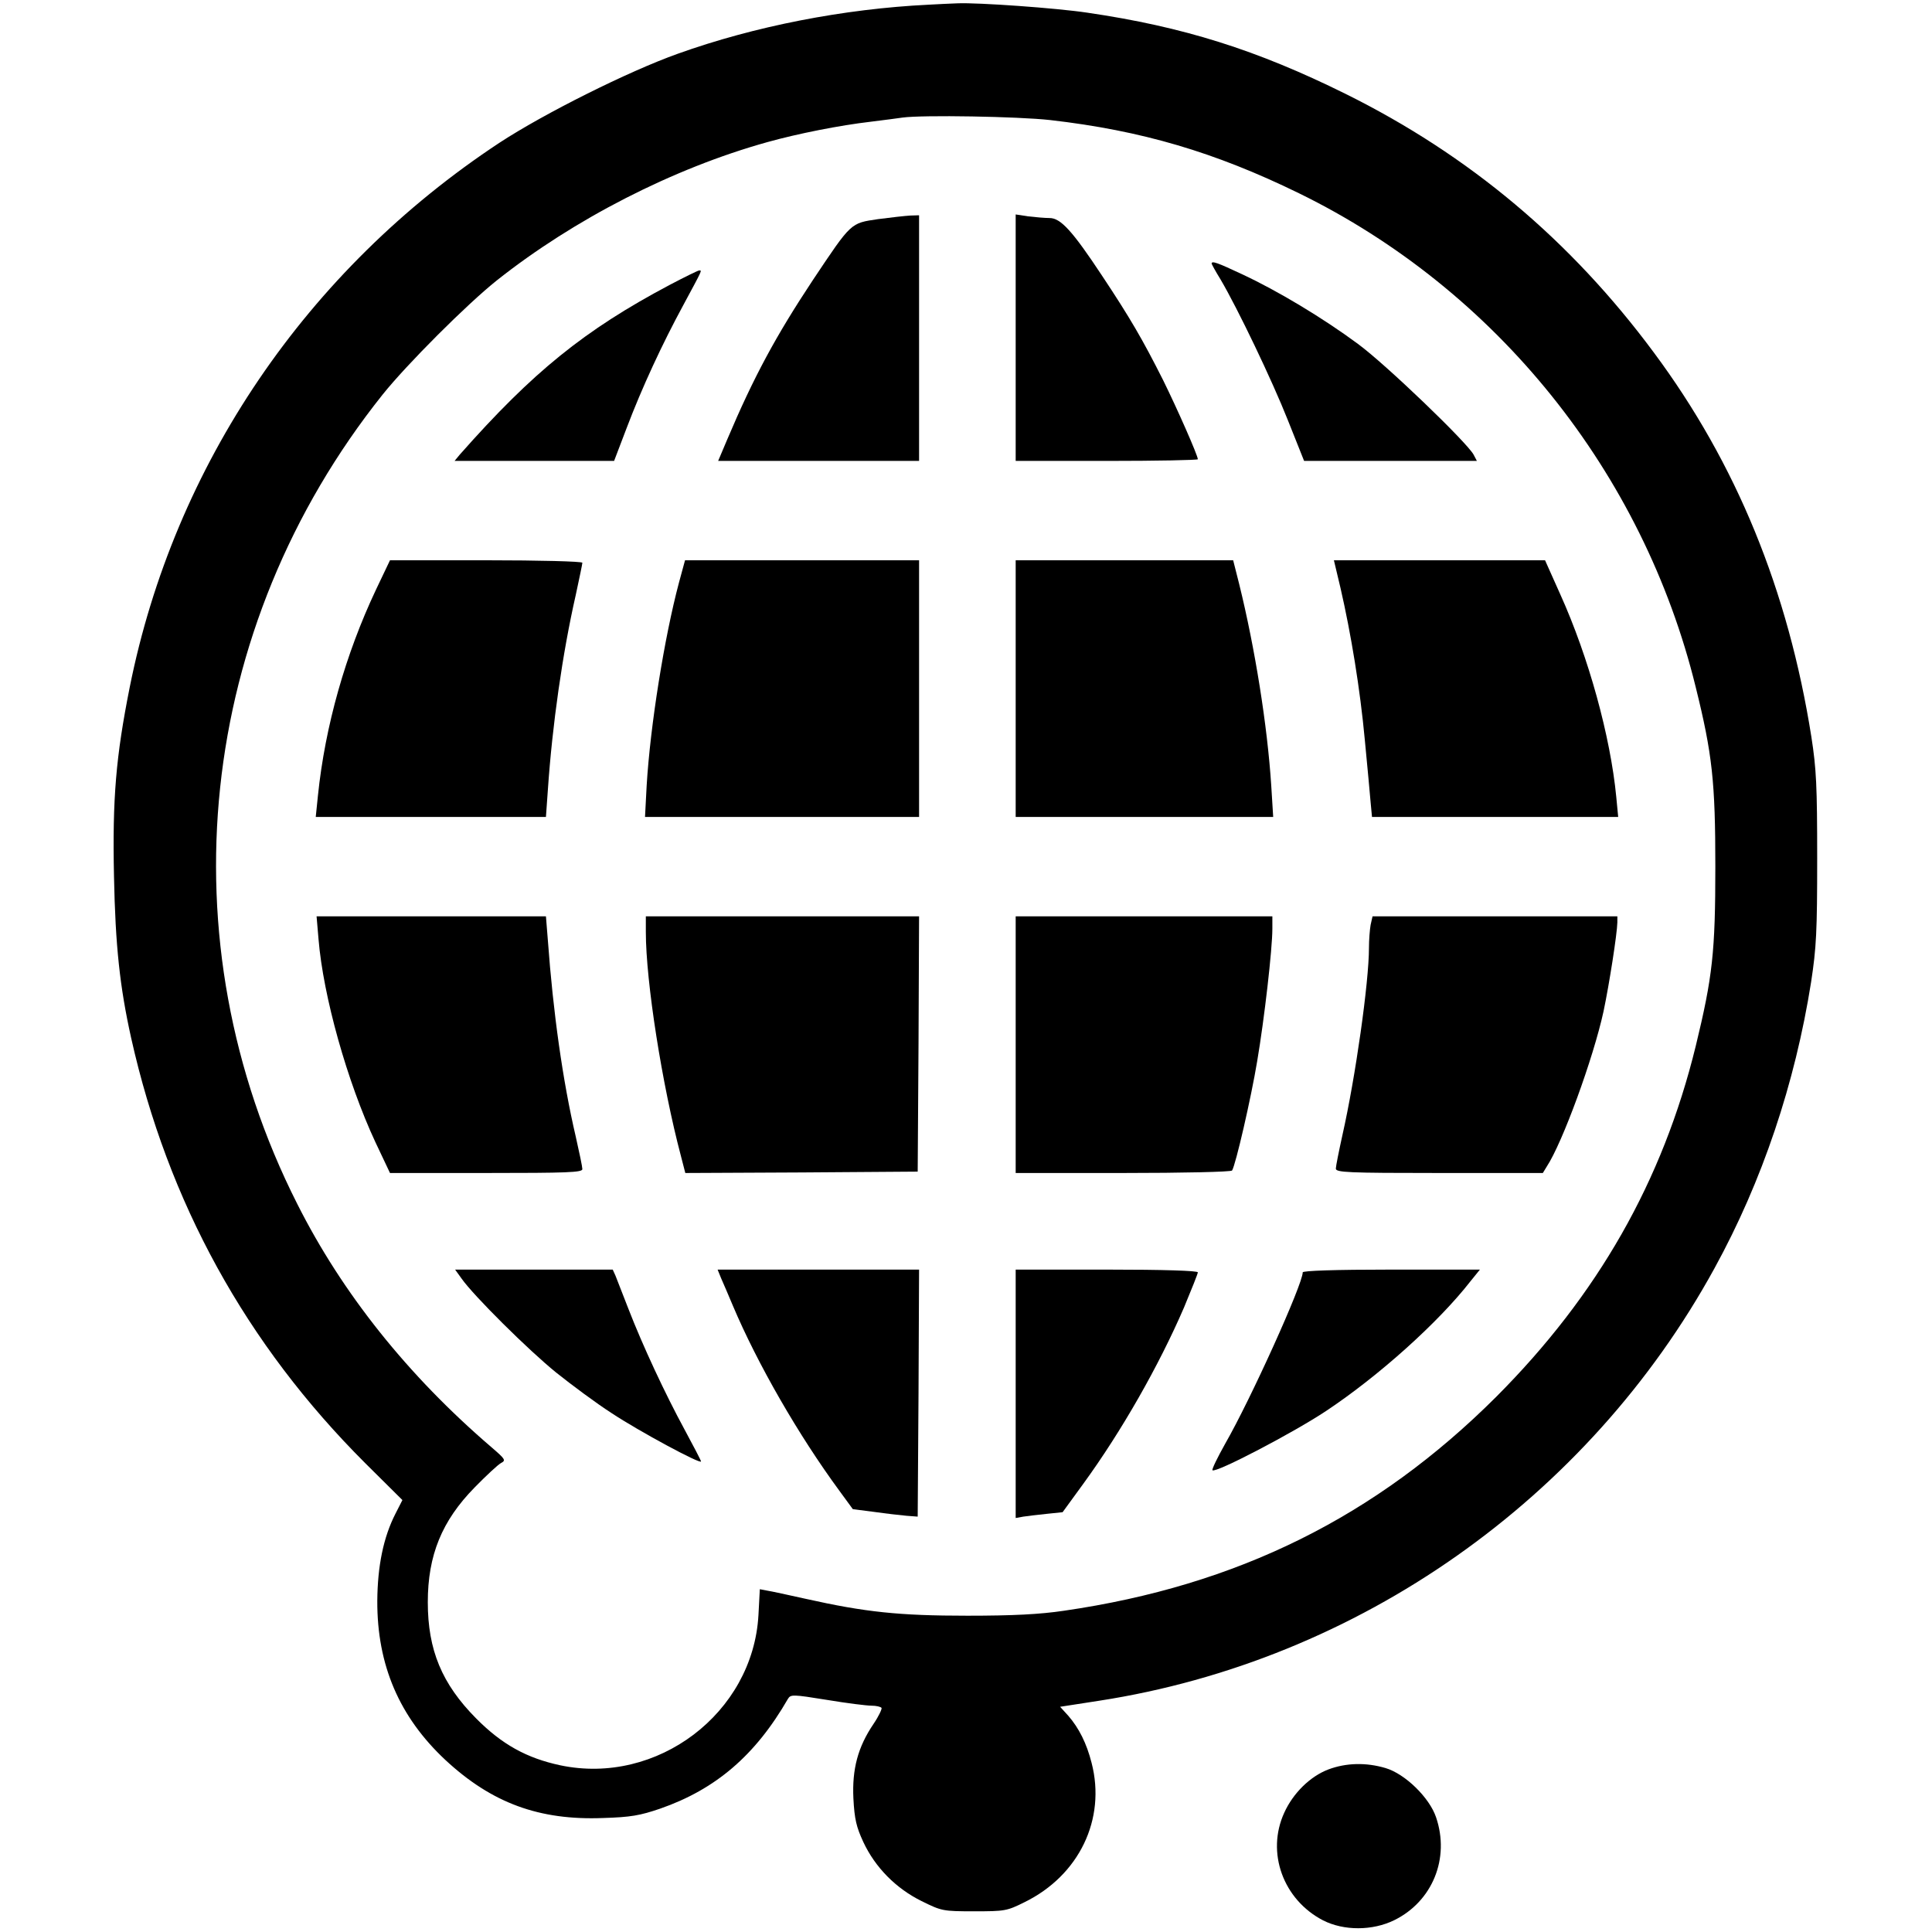 <?xml version="1.0" standalone="no"?>
<!DOCTYPE svg PUBLIC "-//W3C//DTD SVG 20010904//EN"
 "http://www.w3.org/TR/2001/REC-SVG-20010904/DTD/svg10.dtd">
<svg version="1.0" xmlns="http://www.w3.org/2000/svg"
 width="700pt" height="700pt" viewBox="0 0 700 700"
 preserveAspectRatio="xMidYMid meet">
<g transform="translate(0,700) scale(0.1,-0.1)"
fill="#000000" stroke="none">
<path d="M3365 6983 c-308 -15 -631 -78 -910 -178 -179 -64 -483 -216 -645
-322 -699 -461 -1179 -1168 -1340 -1973 -50 -251 -63 -403 -57 -685 5 -251 21
-400 62 -585 133 -595 416 -1110 849 -1542 l134 -133 -25 -49 c-44 -86 -65
-190 -66 -316 -1 -233 80 -421 247 -577 168 -156 340 -219 571 -210 100 3 134
9 207 34 201 70 345 193 463 398 10 16 17 16 141 -4 72 -12 144 -21 162 -21
17 0 33 -4 36 -8 2 -4 -10 -30 -29 -58 -57 -84 -78 -164 -73 -270 4 -76 11
-104 36 -158 43 -92 118 -168 211 -214 73 -36 77 -37 191 -37 110 0 118 1 182
33 198 97 296 301 243 505 -18 71 -46 126 -84 170 l-30 33 142 22 c938 145
1771 731 2229 1567 173 315 292 670 350 1037 19 125 22 181 22 448 0 262 -3
324 -21 440 -84 531 -272 991 -571 1393 -301 406 -669 715 -1117 937 -321 159
-587 243 -935 294 -113 17 -396 37 -470 34 -25 -1 -72 -3 -105 -5z m440 -418
c331 -38 596 -116 901 -265 716 -350 1247 -1011 1438 -1790 60 -242 71 -343
71 -650 0 -309 -10 -399 -71 -650 -120 -490 -355 -902 -723 -1271 -436 -435
-938 -684 -1566 -775 -87 -13 -184 -18 -350 -18 -248 0 -370 13 -585 61 -63
14 -127 28 -141 30 l-26 5 -5 -94 c-20 -355 -367 -618 -718 -544 -122 26 -212
76 -305 170 -124 125 -175 248 -175 421 0 170 51 295 170 416 41 42 84 82 95
88 19 10 16 14 -35 58 -302 259 -540 557 -703 881 -484 957 -364 2088 309
2932 88 110 305 327 414 414 280 222 639 406 980 501 111 31 263 61 375 74 50
6 101 13 115 15 72 10 419 4 535 -9z"/>
<path d="M3181 6206 c-100 -15 -95 -10 -236 -221 -133 -201 -213 -348 -310
-577 l-33 -78 364 0 364 0 0 445 0 445 -32 -1 c-18 -1 -71 -7 -117 -13z"/>
<path d="M3680 5776 l0 -446 330 0 c182 0 330 3 330 6 0 14 -76 186 -126 287
-74 147 -120 226 -221 378 -107 162 -150 209 -190 209 -17 0 -51 3 -77 6 l-46
7 0 -447z"/>
<path d="M4390 6045 c0 -2 14 -28 32 -57 62 -105 187 -366 244 -510 l59 -148
313 0 313 0 -12 23 c-25 45 -317 326 -419 401 -127 94 -292 193 -419 252 -89
42 -111 50 -111 39z"/>
<path d="M2425 5967 c-307 -163 -494 -314 -759 -614 l-19 -23 289 0 289 0 45
118 c56 148 130 307 206 447 71 132 68 125 57 125 -4 0 -53 -24 -108 -53z"/>
<path d="M1362 4863 c-110 -233 -184 -493 -210 -745 l-8 -78 417 0 417 0 7 98
c16 235 53 495 101 706 13 60 24 113 24 117 0 5 -157 9 -348 9 l-349 0 -51
-107z"/>
<path d="M2460 4889 c-53 -199 -104 -518 -117 -735 l-6 -114 496 0 497 0 0
465 0 465 -424 0 -424 0 -22 -81z"/>
<path d="M3680 4505 l0 -465 466 0 467 0 -7 113 c-14 218 -59 499 -116 730
l-22 87 -394 0 -394 0 0 -465z"/>
<path d="M4857 4869 c38 -165 71 -366 88 -550 9 -96 19 -198 21 -226 l5 -53
446 0 446 0 -7 73 c-21 218 -100 506 -203 734 l-55 123 -383 0 -382 0 24 -101z"/>
<path d="M1154 3598 c17 -208 104 -517 206 -736 l53 -112 348 0 c294 0 349 2
349 14 0 8 -11 61 -24 118 -47 201 -82 450 -101 711 l-7 87 -415 0 -416 0 7
-82z"/>
<path d="M2340 3623 c0 -180 59 -554 127 -811 l16 -62 421 2 421 3 3 463 2
462 -495 0 -495 0 0 -57z"/>
<path d="M3680 3215 l0 -465 389 0 c216 0 392 4 395 9 13 20 69 263 91 396 26
153 55 406 55 480 l0 45 -465 0 -465 0 0 -465z"/>
<path d="M4966 3649 c-3 -17 -6 -55 -6 -83 0 -125 -49 -470 -96 -678 -13 -59
-24 -114 -24 -122 0 -14 42 -16 375 -16 l375 0 14 23 c57 86 169 393 206 563
21 100 49 280 50 322 l0 22 -444 0 -443 0 -7 -31z"/>
<path d="M1672 2368 c44 -63 244 -261 343 -341 55 -44 145 -111 201 -147 98
-65 324 -187 324 -175 0 3 -27 55 -60 116 -69 127 -151 302 -204 439 -20 52
-41 105 -46 118 l-10 22 -285 0 -286 0 23 -32z"/>
<path d="M2613 2368 c8 -18 27 -62 42 -98 90 -213 239 -471 386 -671 l49 -67
78 -10 c42 -6 95 -12 117 -14 l40 -3 3 448 2 447 -365 0 -365 0 13 -32z"/>
<path d="M3680 1950 l0 -450 28 5 c15 2 53 7 84 10 l58 6 75 103 c139 191 274
428 365 639 27 65 50 122 50 127 0 6 -123 10 -330 10 l-330 0 0 -450z"/>
<path d="M4720 2390 c0 -43 -188 -459 -281 -621 -28 -50 -49 -93 -46 -96 12
-11 295 137 412 215 191 127 407 321 523 470 l34 42 -321 0 c-203 0 -321 -4
-321 -10z"/>
<path d="M4813 589 c-66 -25 -128 -86 -160 -157 -66 -144 -4 -315 141 -390 75
-38 179 -38 258 1 138 68 202 224 151 373 -24 71 -112 157 -183 178 -71 21
-143 19 -207 -5z"/>
</g>
</svg>
